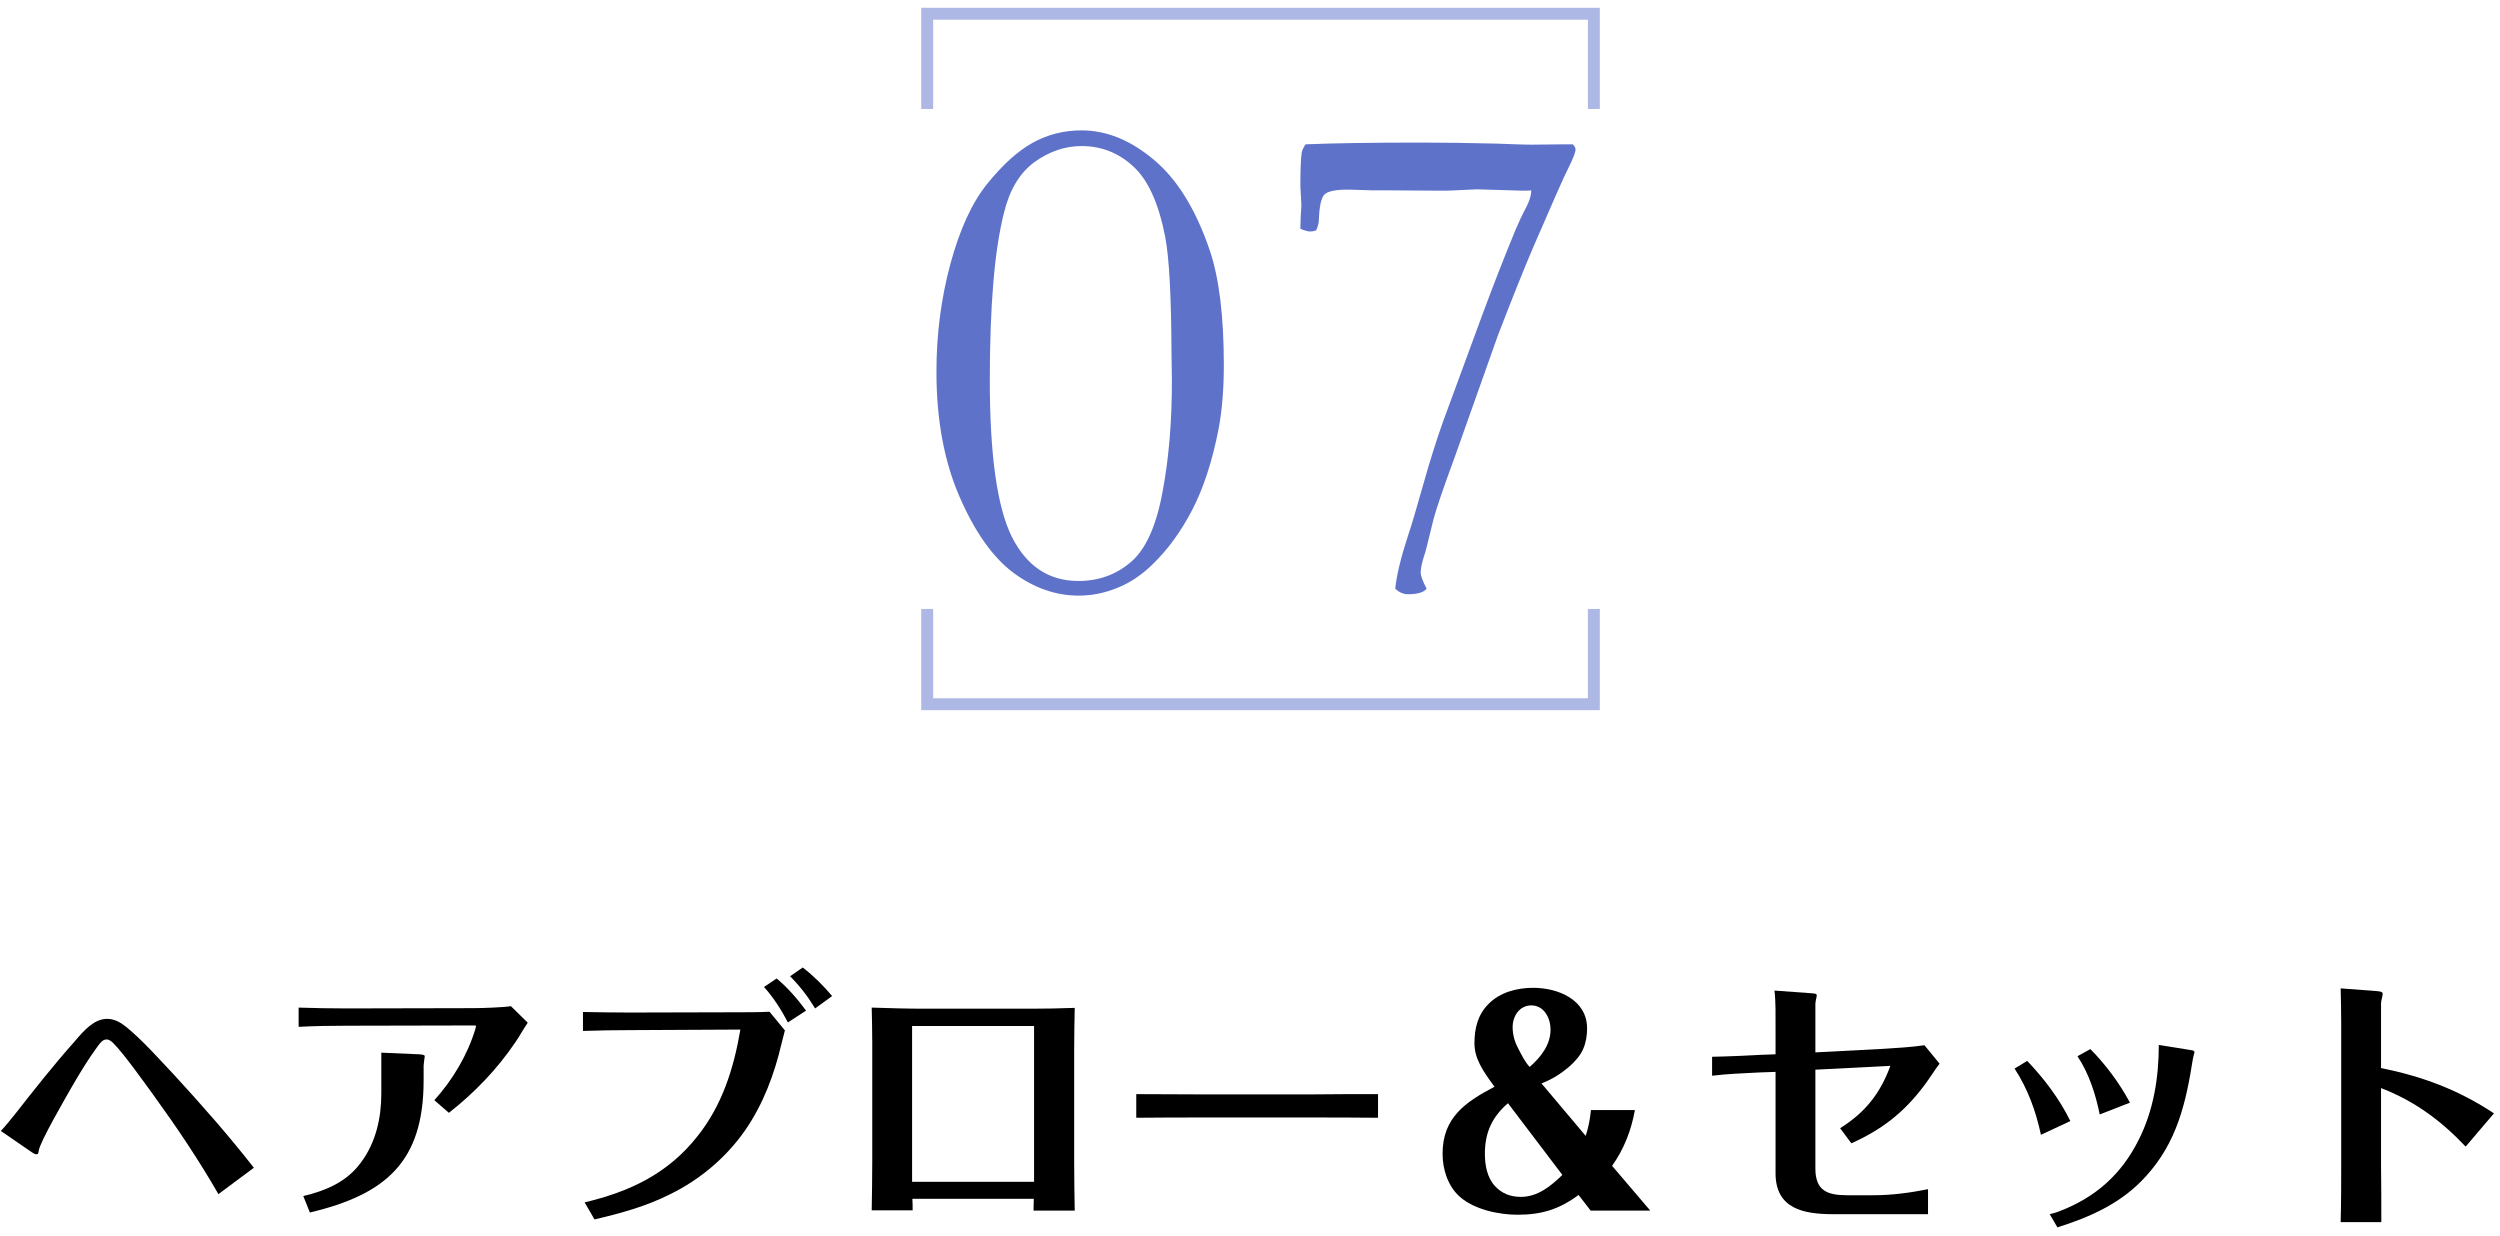 <svg width="182" height="90" viewBox="0 0 182 90" fill="none" xmlns="http://www.w3.org/2000/svg">
<path d="M170.4 71.953L173.04 72.153C173.34 72.173 173.46 72.233 173.46 72.333C173.46 72.393 173.44 72.513 173.42 72.593C173.38 72.733 173.34 72.973 173.34 73.033V77.753C176.38 78.373 178.96 79.333 181.56 81.053L179.5 83.473C177.7 81.573 175.78 80.153 173.34 79.213V84.793C173.36 86.193 173.36 87.593 173.36 88.973H170.4C170.44 87.553 170.44 86.133 170.44 84.713V74.453C170.44 73.613 170.42 72.793 170.4 71.953Z" fill="black"/>
<path d="M149.78 89.353L149.22 88.393C149.46 88.333 149.7 88.273 149.94 88.173C152.58 87.153 154.44 85.493 155.7 82.973C156.78 80.833 157.16 78.453 157.16 76.073L159.54 76.453C159.66 76.473 159.76 76.513 159.76 76.593C159.76 76.613 159.72 76.753 159.7 76.833C159.68 76.913 159.66 76.993 159.64 77.093C159.14 80.293 158.48 83.153 156.24 85.613C154.48 87.573 152.24 88.573 149.78 89.353ZM155.06 80.273L152.86 81.133C152.56 79.653 152.08 78.153 151.24 76.893L152.18 76.373C153.32 77.533 154.3 78.853 155.06 80.273ZM150.72 81.613L148.58 82.613C148.22 80.913 147.62 79.253 146.66 77.793L147.58 77.233C148.82 78.533 149.94 80.013 150.72 81.613Z" fill="black"/>
<path d="M124.64 76.933C125.82 76.913 126.98 76.853 128.16 76.793L129.26 76.753V74.813C129.26 74.053 129.28 72.853 129.18 72.113L131.92 72.313C132.16 72.333 132.26 72.353 132.26 72.453C132.26 72.533 132.24 72.613 132.22 72.693C132.2 72.793 132.16 72.973 132.16 73.073V76.613L137.14 76.353C138.12 76.293 139.12 76.233 140.1 76.093L141.2 77.433C140.8 77.953 140.46 78.533 140.06 79.053C138.58 81.013 137 82.233 134.78 83.233L133.96 82.133C135.78 80.993 136.88 79.613 137.62 77.593L132.16 77.873V85.073C132.16 86.673 133.02 87.013 134.46 87.013H136.42C137.72 87.013 139.06 86.833 140.36 86.573V88.393H133.46C131.32 88.393 129.26 88.013 129.26 85.413V78.033L128.12 78.073C126.96 78.133 125.78 78.173 124.64 78.313V76.933Z" fill="black"/>
<path d="M115.82 80.813H119.02C118.76 82.273 118.24 83.633 117.36 84.873L120.14 88.133H115.8L114.92 86.993C113.52 88.033 112.24 88.433 110.48 88.433C109.1 88.433 107.32 88.053 106.26 87.113C105.4 86.333 105.02 85.133 105.02 83.993C105.02 81.353 106.68 80.233 108.8 79.113C107.94 77.953 107.34 77.053 107.34 75.953C107.34 74.873 107.58 73.873 108.36 73.093C109.2 72.233 110.44 71.913 111.62 71.913C113.42 71.913 115.54 72.773 115.54 74.873C115.54 75.373 115.46 75.893 115.26 76.353C115.04 76.873 114.64 77.293 114.24 77.653C113.62 78.173 113.04 78.553 112.22 78.873L115.44 82.693C115.64 82.073 115.76 81.453 115.82 80.813ZM111.36 77.673C112.16 76.973 112.88 76.073 112.88 74.953C112.88 74.133 112.42 73.193 111.48 73.193C110.62 73.193 110.12 73.973 110.12 74.773C110.12 75.313 110.26 75.833 110.52 76.313C110.76 76.773 111 77.293 111.36 77.673ZM113.74 85.533L109.78 80.313C108.62 81.313 108.1 82.453 108.1 83.993C108.1 84.813 108.26 85.733 108.84 86.353C109.32 86.873 109.94 87.133 110.72 87.133C111.94 87.133 112.9 86.353 113.74 85.533Z" fill="black"/>
<path d="M82.72 79.653C84.38 79.653 86.02 79.673 87.68 79.673H95.3C96.96 79.653 98.64 79.653 100.32 79.653V81.373C98.66 81.353 97 81.353 95.36 81.353H87.74C86.06 81.353 84.4 81.353 82.72 81.373V79.653Z" fill="black"/>
<path d="M66.44 88.113H63.46C63.48 86.933 63.5 85.733 63.5 84.553V75.913C63.5 75.053 63.48 74.193 63.46 73.353C64.72 73.393 65.98 73.433 67.22 73.433H75.06C76.12 73.433 77.18 73.413 78.24 73.373C78.22 74.393 78.2 75.393 78.2 76.413V84.593C78.2 85.773 78.22 86.953 78.24 88.133H75.24C75.24 87.853 75.26 87.573 75.26 87.273H66.42C66.44 87.553 66.44 87.833 66.44 88.113ZM66.4 86.033H75.28V74.693H66.4V86.033Z" fill="black"/>
<path d="M60.58 72.513L59.34 73.413C58.82 72.553 58.22 71.773 57.52 71.073L58.44 70.433C59.24 71.053 59.94 71.753 60.58 72.513ZM55.62 71.853L56.54 71.233C57.36 71.913 58.06 72.733 58.68 73.573L57.36 74.433C56.88 73.513 56.32 72.633 55.62 71.853ZM53.9 74.953L45.92 74.993C44.76 74.993 43.6 75.013 42.44 75.053V73.673C43.58 73.693 44.72 73.713 45.86 73.713L53.72 73.693C54.48 73.693 55.28 73.693 56.02 73.653L57.14 75.013C57.06 75.313 56.98 75.633 56.9 75.953C56.38 78.193 55.56 80.393 54.24 82.293C52.86 84.273 50.96 85.873 48.8 86.933C47.06 87.813 45.18 88.333 43.28 88.773L42.56 87.533C45.86 86.753 48.64 85.433 50.78 82.713C52.58 80.453 53.42 77.773 53.9 74.953Z" fill="black"/>
<path d="M32.68 81.013L31.62 80.093C32.94 78.633 34.02 76.833 34.6 74.933C34.62 74.873 34.66 74.713 34.66 74.693C34.66 74.673 34.62 74.653 34.48 74.653L25.26 74.673C24.1 74.673 22.9 74.693 21.74 74.753V73.353C22.9 73.393 24.16 73.413 25.26 73.413L34.52 73.393C35.1 73.393 36.7 73.333 37.2 73.253L38.42 74.453C38.1 74.913 37.84 75.413 37.52 75.873C36.2 77.833 34.54 79.553 32.68 81.013ZM27.76 76.633L30.5 76.753C30.78 76.773 30.92 76.793 30.92 76.893C30.92 76.953 30.9 77.073 30.88 77.193C30.86 77.333 30.84 77.513 30.84 77.573V78.653C30.84 84.613 28.06 86.953 22.56 88.273L22.08 87.073C23.74 86.673 25.22 86.053 26.26 84.653C27.36 83.193 27.76 81.393 27.76 79.613V76.633Z" fill="black"/>
<path d="M15.9 86.933C14.48 84.453 12.86 82.053 11.18 79.733C10.48 78.773 9.02 76.713 8.26 75.953C8.12 75.813 7.96 75.673 7.76 75.673C7.5 75.673 7.32 75.873 7.08 76.213C6.42 77.113 5.84 78.073 5.28 79.033C4.86 79.773 2.88 83.173 2.82 83.773C2.8 83.993 2.74 84.033 2.66 84.033C2.54 84.033 2.38 83.933 2.3 83.873L0.06 82.333C0.44 81.933 0.78 81.493 1.14 81.053C2.52 79.293 3.92 77.513 5.42 75.833C6.16 74.953 6.88 74.173 7.8 74.173C8.34 74.173 8.78 74.433 9.18 74.753C10.34 75.693 11.6 77.113 12.64 78.213C14.66 80.413 16.64 82.653 18.48 85.013L15.9 86.933Z" fill="black"/>
<path d="M95.048 10.506C97.13 10.422 99.939 10.379 103.477 10.379C105.085 10.379 106.922 10.405 108.987 10.456C110.24 10.506 111.061 10.532 111.45 10.532L113.913 10.506H114.497C114.632 10.642 114.7 10.769 114.7 10.887C114.7 11.09 114.505 11.581 114.116 12.36C113.93 12.698 113.109 14.552 111.653 17.92C110.942 19.579 110.07 21.754 109.038 24.446L105.839 33.459C105.077 35.525 104.586 36.963 104.366 37.776L103.782 40.137C103.545 40.831 103.427 41.339 103.427 41.661C103.427 41.915 103.57 42.312 103.858 42.854C103.655 43.125 103.198 43.26 102.487 43.26C102.165 43.26 101.861 43.125 101.573 42.854C101.675 41.855 101.996 40.535 102.538 38.893C102.741 38.301 103.088 37.133 103.579 35.389C104.07 33.646 104.552 32.105 105.026 30.768L107.921 22.897C108.75 20.663 109.554 18.606 110.333 16.727C110.604 16.101 110.807 15.661 110.942 15.407C111.298 14.78 111.475 14.264 111.475 13.858L111.145 13.883H110.866L107.514 13.782C107.413 13.782 107.057 13.799 106.448 13.832C105.839 13.866 105.382 13.883 105.077 13.883L101.141 13.858H99.948L98.272 13.807C97.29 13.79 96.673 13.909 96.419 14.163C96.182 14.4 96.046 15.026 96.013 16.041C95.996 16.295 95.928 16.541 95.809 16.778C95.623 16.829 95.488 16.854 95.403 16.854C95.217 16.854 94.971 16.786 94.667 16.651C94.684 16.228 94.692 15.915 94.692 15.711L94.743 14.95L94.667 13.553C94.667 12.335 94.701 11.514 94.768 11.09C94.802 10.921 94.895 10.726 95.048 10.506Z" fill="#5E72CA"/>
<path d="M89.095 26.579C89.095 28.322 88.968 29.871 88.714 31.225C88.257 33.561 87.622 35.516 86.81 37.09C85.997 38.665 85.032 39.993 83.915 41.077C83.103 41.872 82.24 42.448 81.325 42.803C80.411 43.176 79.48 43.362 78.532 43.362C76.857 43.362 75.266 42.803 73.759 41.686C72.269 40.569 70.966 38.724 69.849 36.151C68.732 33.578 68.173 30.548 68.173 27.061C68.173 24.336 68.512 21.721 69.189 19.215C69.866 16.71 70.754 14.772 71.855 13.401C72.972 12.013 74.072 11.014 75.156 10.405C76.256 9.795 77.449 9.491 78.736 9.491C80.547 9.491 82.299 10.202 83.992 11.623C85.701 13.045 87.064 15.254 88.079 18.25C88.756 20.265 89.095 23.041 89.095 26.579ZM85.286 25.741C85.269 21.577 85.117 18.75 84.829 17.26C84.355 14.806 83.577 13.088 82.493 12.106C81.427 11.124 80.174 10.633 78.736 10.633C77.534 10.633 76.391 11.023 75.308 11.801C74.242 12.58 73.505 13.799 73.099 15.457C72.405 18.149 72.058 22.228 72.058 27.696C72.058 33.112 72.591 36.904 73.657 39.071C74.741 41.221 76.357 42.295 78.507 42.295C79.98 42.295 81.249 41.838 82.316 40.924C83.399 40.01 84.169 38.318 84.626 35.846C85.1 33.358 85.329 30.573 85.312 27.493L85.286 25.741Z" fill="#5E72CA"/>
<path d="M116.467 0.566V7.934H115.6V1.434H67.934V7.934H67.066V0.566H116.467Z" fill="#5E72CA" fill-opacity="0.5"/>
<path d="M116.467 51.7V44.333H115.6V50.833H67.934V44.333H67.066V51.7H116.467Z" fill="#5E72CA" fill-opacity="0.5"/>
</svg>

